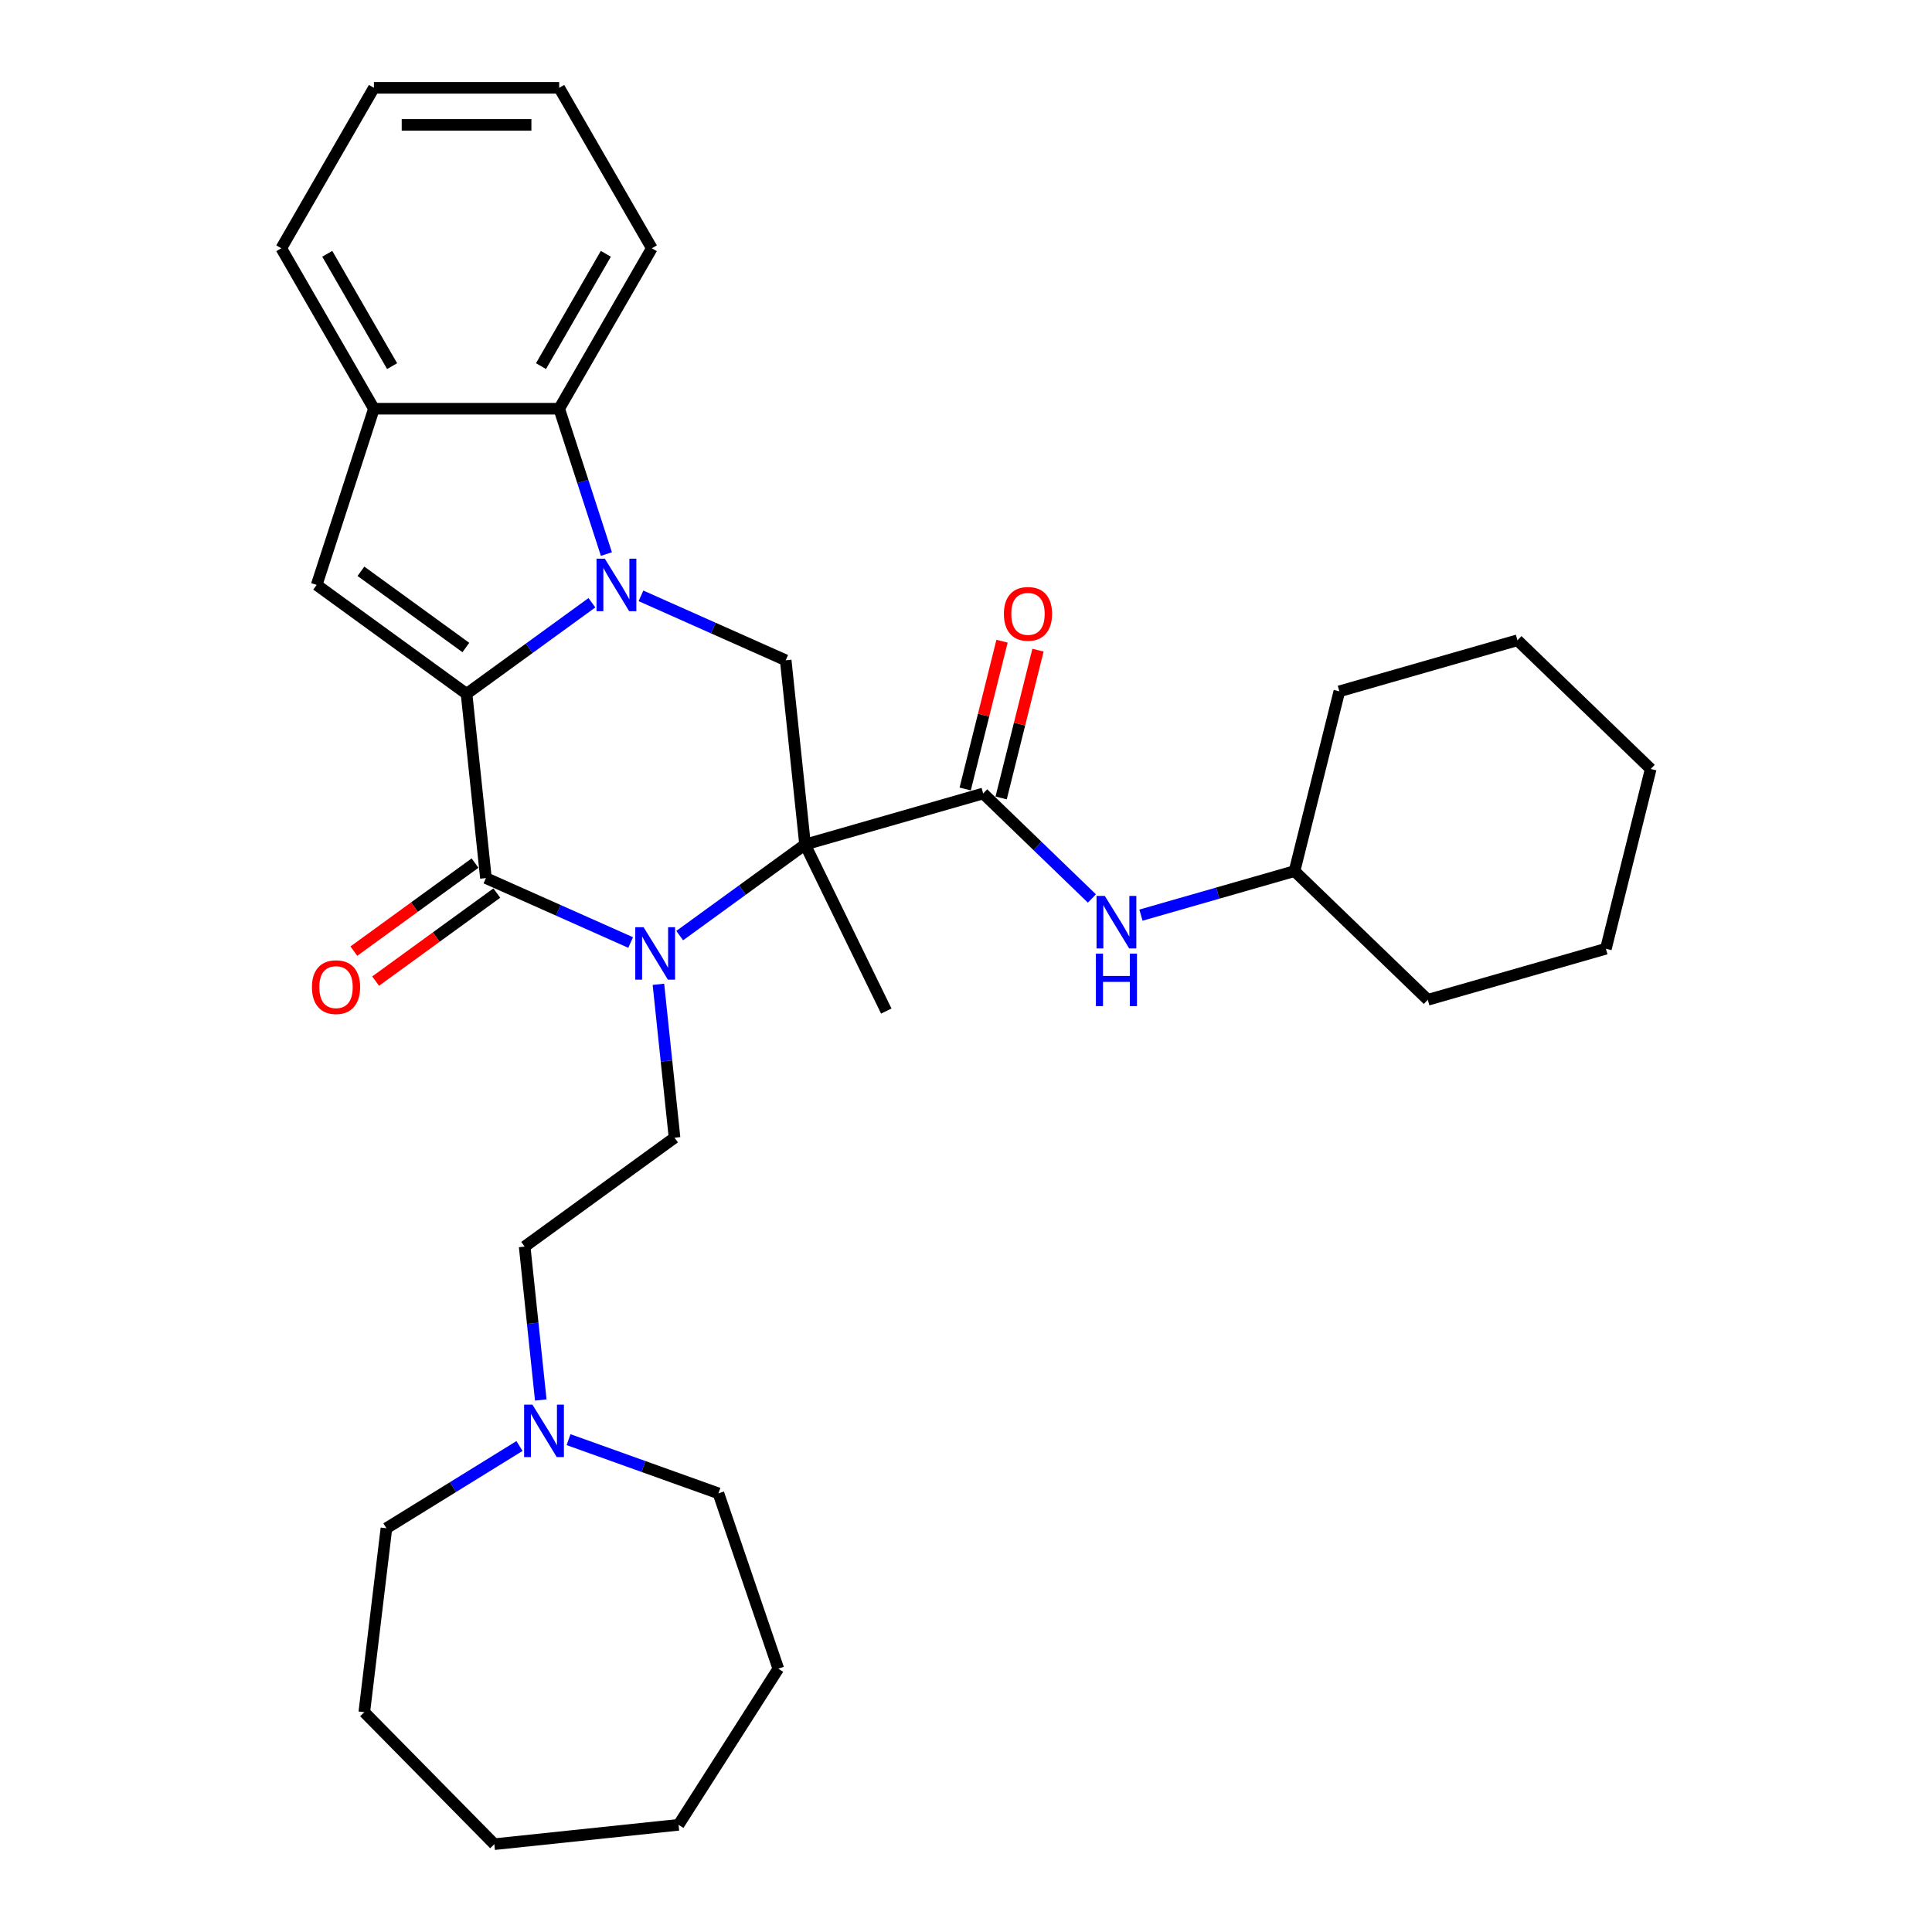 <?xml version='1.0' encoding='iso-8859-1'?>
<svg version='1.1' baseProfile='full'
              xmlns='http://www.w3.org/2000/svg'
                      xmlns:rdkit='http://www.rdkit.org/xml'
                      xmlns:xlink='http://www.w3.org/1999/xlink'
                  xml:space='preserve'
width='1000px' height='1000px' viewBox='0 0 1000 1000'>
<!-- END OF HEADER -->
<rect style='opacity:1.0;fill:#FFFFFF;stroke:none' width='1000' height='1000' x='0' y='0'> </rect>
<path class='bond-0' d='M 241.487,359.123 L 273.93,335.552' style='fill:none;fill-rule:evenodd;stroke:#000000;stroke-width:6px;stroke-linecap:butt;stroke-linejoin:miter;stroke-opacity:1' />
<path class='bond-0' d='M 273.93,335.552 L 306.373,311.981' style='fill:none;fill-rule:evenodd;stroke:#0000FF;stroke-width:6px;stroke-linecap:butt;stroke-linejoin:miter;stroke-opacity:1' />
<path class='bond-3' d='M 241.487,359.123 L 251.511,454.494' style='fill:none;fill-rule:evenodd;stroke:#000000;stroke-width:6px;stroke-linecap:butt;stroke-linejoin:miter;stroke-opacity:1' />
<path class='bond-4' d='M 241.487,359.123 L 163.905,302.756' style='fill:none;fill-rule:evenodd;stroke:#000000;stroke-width:6px;stroke-linecap:butt;stroke-linejoin:miter;stroke-opacity:1' />
<path class='bond-4' d='M 241.123,335.151 L 186.816,295.695' style='fill:none;fill-rule:evenodd;stroke:#000000;stroke-width:6px;stroke-linecap:butt;stroke-linejoin:miter;stroke-opacity:1' />
<path class='bond-6' d='M 331.766,308.409 L 369.221,325.085' style='fill:none;fill-rule:evenodd;stroke:#0000FF;stroke-width:6px;stroke-linecap:butt;stroke-linejoin:miter;stroke-opacity:1' />
<path class='bond-6' d='M 369.221,325.085 L 406.675,341.761' style='fill:none;fill-rule:evenodd;stroke:#000000;stroke-width:6px;stroke-linecap:butt;stroke-linejoin:miter;stroke-opacity:1' />
<path class='bond-7' d='M 313.878,286.78 L 301.657,249.166' style='fill:none;fill-rule:evenodd;stroke:#0000FF;stroke-width:6px;stroke-linecap:butt;stroke-linejoin:miter;stroke-opacity:1' />
<path class='bond-7' d='M 301.657,249.166 L 289.436,211.553' style='fill:none;fill-rule:evenodd;stroke:#000000;stroke-width:6px;stroke-linecap:butt;stroke-linejoin:miter;stroke-opacity:1' />
<path class='bond-1' d='M 416.699,437.132 L 384.257,460.703' style='fill:none;fill-rule:evenodd;stroke:#000000;stroke-width:6px;stroke-linecap:butt;stroke-linejoin:miter;stroke-opacity:1' />
<path class='bond-1' d='M 384.257,460.703 L 351.814,484.274' style='fill:none;fill-rule:evenodd;stroke:#0000FF;stroke-width:6px;stroke-linecap:butt;stroke-linejoin:miter;stroke-opacity:1' />
<path class='bond-5' d='M 416.699,437.132 L 508.881,410.699' style='fill:none;fill-rule:evenodd;stroke:#000000;stroke-width:6px;stroke-linecap:butt;stroke-linejoin:miter;stroke-opacity:1' />
<path class='bond-15' d='M 416.699,437.132 L 458.738,523.324' style='fill:none;fill-rule:evenodd;stroke:#000000;stroke-width:6px;stroke-linecap:butt;stroke-linejoin:miter;stroke-opacity:1' />
<path class='bond-33' d='M 416.699,437.132 L 406.675,341.761' style='fill:none;fill-rule:evenodd;stroke:#000000;stroke-width:6px;stroke-linecap:butt;stroke-linejoin:miter;stroke-opacity:1' />
<path class='bond-2' d='M 326.421,487.846 L 288.966,471.17' style='fill:none;fill-rule:evenodd;stroke:#0000FF;stroke-width:6px;stroke-linecap:butt;stroke-linejoin:miter;stroke-opacity:1' />
<path class='bond-2' d='M 288.966,471.17 L 251.511,454.494' style='fill:none;fill-rule:evenodd;stroke:#000000;stroke-width:6px;stroke-linecap:butt;stroke-linejoin:miter;stroke-opacity:1' />
<path class='bond-9' d='M 340.796,509.475 L 344.969,549.173' style='fill:none;fill-rule:evenodd;stroke:#0000FF;stroke-width:6px;stroke-linecap:butt;stroke-linejoin:miter;stroke-opacity:1' />
<path class='bond-9' d='M 344.969,549.173 L 349.141,588.87' style='fill:none;fill-rule:evenodd;stroke:#000000;stroke-width:6px;stroke-linecap:butt;stroke-linejoin:miter;stroke-opacity:1' />
<path class='bond-12' d='M 245.875,446.736 L 214.515,469.52' style='fill:none;fill-rule:evenodd;stroke:#000000;stroke-width:6px;stroke-linecap:butt;stroke-linejoin:miter;stroke-opacity:1' />
<path class='bond-12' d='M 214.515,469.52 L 183.156,492.303' style='fill:none;fill-rule:evenodd;stroke:#FF0000;stroke-width:6px;stroke-linecap:butt;stroke-linejoin:miter;stroke-opacity:1' />
<path class='bond-12' d='M 257.148,462.252 L 225.789,485.036' style='fill:none;fill-rule:evenodd;stroke:#000000;stroke-width:6px;stroke-linecap:butt;stroke-linejoin:miter;stroke-opacity:1' />
<path class='bond-12' d='M 225.789,485.036 L 194.43,507.82' style='fill:none;fill-rule:evenodd;stroke:#FF0000;stroke-width:6px;stroke-linecap:butt;stroke-linejoin:miter;stroke-opacity:1' />
<path class='bond-8' d='M 163.905,302.756 L 193.539,211.553' style='fill:none;fill-rule:evenodd;stroke:#000000;stroke-width:6px;stroke-linecap:butt;stroke-linejoin:miter;stroke-opacity:1' />
<path class='bond-10' d='M 508.881,410.699 L 537.024,437.877' style='fill:none;fill-rule:evenodd;stroke:#000000;stroke-width:6px;stroke-linecap:butt;stroke-linejoin:miter;stroke-opacity:1' />
<path class='bond-10' d='M 537.024,437.877 L 565.167,465.054' style='fill:none;fill-rule:evenodd;stroke:#0000FF;stroke-width:6px;stroke-linecap:butt;stroke-linejoin:miter;stroke-opacity:1' />
<path class='bond-13' d='M 518.186,413.019 L 527.723,374.771' style='fill:none;fill-rule:evenodd;stroke:#000000;stroke-width:6px;stroke-linecap:butt;stroke-linejoin:miter;stroke-opacity:1' />
<path class='bond-13' d='M 527.723,374.771 L 537.259,336.523' style='fill:none;fill-rule:evenodd;stroke:#FF0000;stroke-width:6px;stroke-linecap:butt;stroke-linejoin:miter;stroke-opacity:1' />
<path class='bond-13' d='M 499.577,408.38 L 509.113,370.131' style='fill:none;fill-rule:evenodd;stroke:#000000;stroke-width:6px;stroke-linecap:butt;stroke-linejoin:miter;stroke-opacity:1' />
<path class='bond-13' d='M 509.113,370.131 L 518.649,331.883' style='fill:none;fill-rule:evenodd;stroke:#FF0000;stroke-width:6px;stroke-linecap:butt;stroke-linejoin:miter;stroke-opacity:1' />
<path class='bond-17' d='M 289.436,211.553 L 337.384,128.504' style='fill:none;fill-rule:evenodd;stroke:#000000;stroke-width:6px;stroke-linecap:butt;stroke-linejoin:miter;stroke-opacity:1' />
<path class='bond-17' d='M 280.018,189.506 L 313.582,131.371' style='fill:none;fill-rule:evenodd;stroke:#000000;stroke-width:6px;stroke-linecap:butt;stroke-linejoin:miter;stroke-opacity:1' />
<path class='bond-32' d='M 289.436,211.553 L 193.539,211.553' style='fill:none;fill-rule:evenodd;stroke:#000000;stroke-width:6px;stroke-linecap:butt;stroke-linejoin:miter;stroke-opacity:1' />
<path class='bond-18' d='M 193.539,211.553 L 145.59,128.504' style='fill:none;fill-rule:evenodd;stroke:#000000;stroke-width:6px;stroke-linecap:butt;stroke-linejoin:miter;stroke-opacity:1' />
<path class='bond-18' d='M 202.956,189.506 L 169.393,131.371' style='fill:none;fill-rule:evenodd;stroke:#000000;stroke-width:6px;stroke-linecap:butt;stroke-linejoin:miter;stroke-opacity:1' />
<path class='bond-14' d='M 349.141,588.87 L 271.559,645.237' style='fill:none;fill-rule:evenodd;stroke:#000000;stroke-width:6px;stroke-linecap:butt;stroke-linejoin:miter;stroke-opacity:1' />
<path class='bond-16' d='M 590.561,473.674 L 630.303,462.278' style='fill:none;fill-rule:evenodd;stroke:#0000FF;stroke-width:6px;stroke-linecap:butt;stroke-linejoin:miter;stroke-opacity:1' />
<path class='bond-16' d='M 630.303,462.278 L 670.046,450.882' style='fill:none;fill-rule:evenodd;stroke:#000000;stroke-width:6px;stroke-linecap:butt;stroke-linejoin:miter;stroke-opacity:1' />
<path class='bond-11' d='M 279.904,724.632 L 275.731,684.935' style='fill:none;fill-rule:evenodd;stroke:#0000FF;stroke-width:6px;stroke-linecap:butt;stroke-linejoin:miter;stroke-opacity:1' />
<path class='bond-11' d='M 275.731,684.935 L 271.559,645.237' style='fill:none;fill-rule:evenodd;stroke:#000000;stroke-width:6px;stroke-linecap:butt;stroke-linejoin:miter;stroke-opacity:1' />
<path class='bond-19' d='M 294.28,745.158 L 333.069,759.058' style='fill:none;fill-rule:evenodd;stroke:#0000FF;stroke-width:6px;stroke-linecap:butt;stroke-linejoin:miter;stroke-opacity:1' />
<path class='bond-19' d='M 333.069,759.058 L 371.859,772.957' style='fill:none;fill-rule:evenodd;stroke:#000000;stroke-width:6px;stroke-linecap:butt;stroke-linejoin:miter;stroke-opacity:1' />
<path class='bond-20' d='M 268.886,748.455 L 234.446,769.737' style='fill:none;fill-rule:evenodd;stroke:#0000FF;stroke-width:6px;stroke-linecap:butt;stroke-linejoin:miter;stroke-opacity:1' />
<path class='bond-20' d='M 234.446,769.737 L 200.006,791.02' style='fill:none;fill-rule:evenodd;stroke:#000000;stroke-width:6px;stroke-linecap:butt;stroke-linejoin:miter;stroke-opacity:1' />
<path class='bond-21' d='M 670.046,450.882 L 739.028,517.498' style='fill:none;fill-rule:evenodd;stroke:#000000;stroke-width:6px;stroke-linecap:butt;stroke-linejoin:miter;stroke-opacity:1' />
<path class='bond-22' d='M 670.046,450.882 L 693.245,357.834' style='fill:none;fill-rule:evenodd;stroke:#000000;stroke-width:6px;stroke-linecap:butt;stroke-linejoin:miter;stroke-opacity:1' />
<path class='bond-23' d='M 337.384,128.504 L 289.436,45.455' style='fill:none;fill-rule:evenodd;stroke:#000000;stroke-width:6px;stroke-linecap:butt;stroke-linejoin:miter;stroke-opacity:1' />
<path class='bond-26' d='M 145.59,128.504 L 193.539,45.455' style='fill:none;fill-rule:evenodd;stroke:#000000;stroke-width:6px;stroke-linecap:butt;stroke-linejoin:miter;stroke-opacity:1' />
<path class='bond-25' d='M 371.859,772.957 L 402.854,863.707' style='fill:none;fill-rule:evenodd;stroke:#000000;stroke-width:6px;stroke-linecap:butt;stroke-linejoin:miter;stroke-opacity:1' />
<path class='bond-24' d='M 200.006,791.02 L 188.556,886.231' style='fill:none;fill-rule:evenodd;stroke:#000000;stroke-width:6px;stroke-linecap:butt;stroke-linejoin:miter;stroke-opacity:1' />
<path class='bond-28' d='M 739.028,517.498 L 831.21,491.065' style='fill:none;fill-rule:evenodd;stroke:#000000;stroke-width:6px;stroke-linecap:butt;stroke-linejoin:miter;stroke-opacity:1' />
<path class='bond-27' d='M 693.245,357.834 L 785.427,331.401' style='fill:none;fill-rule:evenodd;stroke:#000000;stroke-width:6px;stroke-linecap:butt;stroke-linejoin:miter;stroke-opacity:1' />
<path class='bond-34' d='M 289.436,45.455 L 193.539,45.455' style='fill:none;fill-rule:evenodd;stroke:#000000;stroke-width:6px;stroke-linecap:butt;stroke-linejoin:miter;stroke-opacity:1' />
<path class='bond-34' d='M 275.051,64.634 L 207.923,64.634' style='fill:none;fill-rule:evenodd;stroke:#000000;stroke-width:6px;stroke-linecap:butt;stroke-linejoin:miter;stroke-opacity:1' />
<path class='bond-31' d='M 188.556,886.231 L 255.856,954.545' style='fill:none;fill-rule:evenodd;stroke:#000000;stroke-width:6px;stroke-linecap:butt;stroke-linejoin:miter;stroke-opacity:1' />
<path class='bond-30' d='M 402.854,863.707 L 351.228,944.522' style='fill:none;fill-rule:evenodd;stroke:#000000;stroke-width:6px;stroke-linecap:butt;stroke-linejoin:miter;stroke-opacity:1' />
<path class='bond-29' d='M 785.427,331.401 L 854.41,398.017' style='fill:none;fill-rule:evenodd;stroke:#000000;stroke-width:6px;stroke-linecap:butt;stroke-linejoin:miter;stroke-opacity:1' />
<path class='bond-36' d='M 831.21,491.065 L 854.41,398.017' style='fill:none;fill-rule:evenodd;stroke:#000000;stroke-width:6px;stroke-linecap:butt;stroke-linejoin:miter;stroke-opacity:1' />
<path class='bond-35' d='M 351.228,944.522 L 255.856,954.545' style='fill:none;fill-rule:evenodd;stroke:#000000;stroke-width:6px;stroke-linecap:butt;stroke-linejoin:miter;stroke-opacity:1' />
<path  class='atom-1' d='M 313.066 289.177
L 321.965 303.562
Q 322.848 304.981, 324.267 307.551
Q 325.686 310.121, 325.763 310.274
L 325.763 289.177
L 329.369 289.177
L 329.369 316.335
L 325.648 316.335
L 316.097 300.608
Q 314.984 298.767, 313.795 296.657
Q 312.644 294.547, 312.299 293.895
L 312.299 316.335
L 308.77 316.335
L 308.77 289.177
L 313.066 289.177
' fill='#0000FF'/>
<path  class='atom-3' d='M 333.114 479.92
L 342.013 494.304
Q 342.896 495.724, 344.315 498.294
Q 345.734 500.864, 345.811 501.017
L 345.811 479.92
L 349.417 479.92
L 349.417 507.078
L 345.696 507.078
L 336.144 491.351
Q 335.032 489.51, 333.843 487.4
Q 332.692 485.29, 332.347 484.638
L 332.347 507.078
L 328.818 507.078
L 328.818 479.92
L 333.114 479.92
' fill='#0000FF'/>
<path  class='atom-11' d='M 571.861 463.736
L 580.76 478.121
Q 581.642 479.54, 583.061 482.11
Q 584.481 484.68, 584.557 484.833
L 584.557 463.736
L 588.163 463.736
L 588.163 490.894
L 584.442 490.894
L 574.891 475.167
Q 573.779 473.326, 572.589 471.216
Q 571.439 469.106, 571.093 468.454
L 571.093 490.894
L 567.564 490.894
L 567.564 463.736
L 571.861 463.736
' fill='#0000FF'/>
<path  class='atom-11' d='M 567.238 493.61
L 570.921 493.61
L 570.921 505.156
L 584.807 505.156
L 584.807 493.61
L 588.489 493.61
L 588.489 520.768
L 584.807 520.768
L 584.807 508.224
L 570.921 508.224
L 570.921 520.768
L 567.238 520.768
L 567.238 493.61
' fill='#0000FF'/>
<path  class='atom-12' d='M 275.58 727.03
L 284.479 741.414
Q 285.361 742.833, 286.781 745.403
Q 288.2 747.973, 288.277 748.127
L 288.277 727.03
L 291.882 727.03
L 291.882 754.188
L 288.162 754.188
L 278.61 738.461
Q 277.498 736.619, 276.309 734.51
Q 275.158 732.4, 274.813 731.748
L 274.813 754.188
L 271.284 754.188
L 271.284 727.03
L 275.58 727.03
' fill='#0000FF'/>
<path  class='atom-13' d='M 161.462 510.938
Q 161.462 504.417, 164.685 500.773
Q 167.907 497.128, 173.929 497.128
Q 179.951 497.128, 183.174 500.773
Q 186.396 504.417, 186.396 510.938
Q 186.396 517.535, 183.135 521.294
Q 179.875 525.015, 173.929 525.015
Q 167.945 525.015, 164.685 521.294
Q 161.462 517.574, 161.462 510.938
M 173.929 521.947
Q 178.072 521.947, 180.297 519.185
Q 182.56 516.385, 182.56 510.938
Q 182.56 505.606, 180.297 502.921
Q 178.072 500.197, 173.929 500.197
Q 169.786 500.197, 167.523 502.882
Q 165.298 505.567, 165.298 510.938
Q 165.298 516.423, 167.523 519.185
Q 169.786 521.947, 173.929 521.947
' fill='#FF0000'/>
<path  class='atom-14' d='M 519.614 317.728
Q 519.614 311.207, 522.836 307.563
Q 526.059 303.919, 532.081 303.919
Q 538.103 303.919, 541.325 307.563
Q 544.547 311.207, 544.547 317.728
Q 544.547 324.326, 541.287 328.085
Q 538.027 331.806, 532.081 331.806
Q 526.097 331.806, 522.836 328.085
Q 519.614 324.364, 519.614 317.728
M 532.081 328.737
Q 536.224 328.737, 538.448 325.975
Q 540.712 323.175, 540.712 317.728
Q 540.712 312.396, 538.448 309.711
Q 536.224 306.987, 532.081 306.987
Q 527.938 306.987, 525.675 309.673
Q 523.45 312.358, 523.45 317.728
Q 523.45 323.213, 525.675 325.975
Q 527.938 328.737, 532.081 328.737
' fill='#FF0000'/>
</svg>
